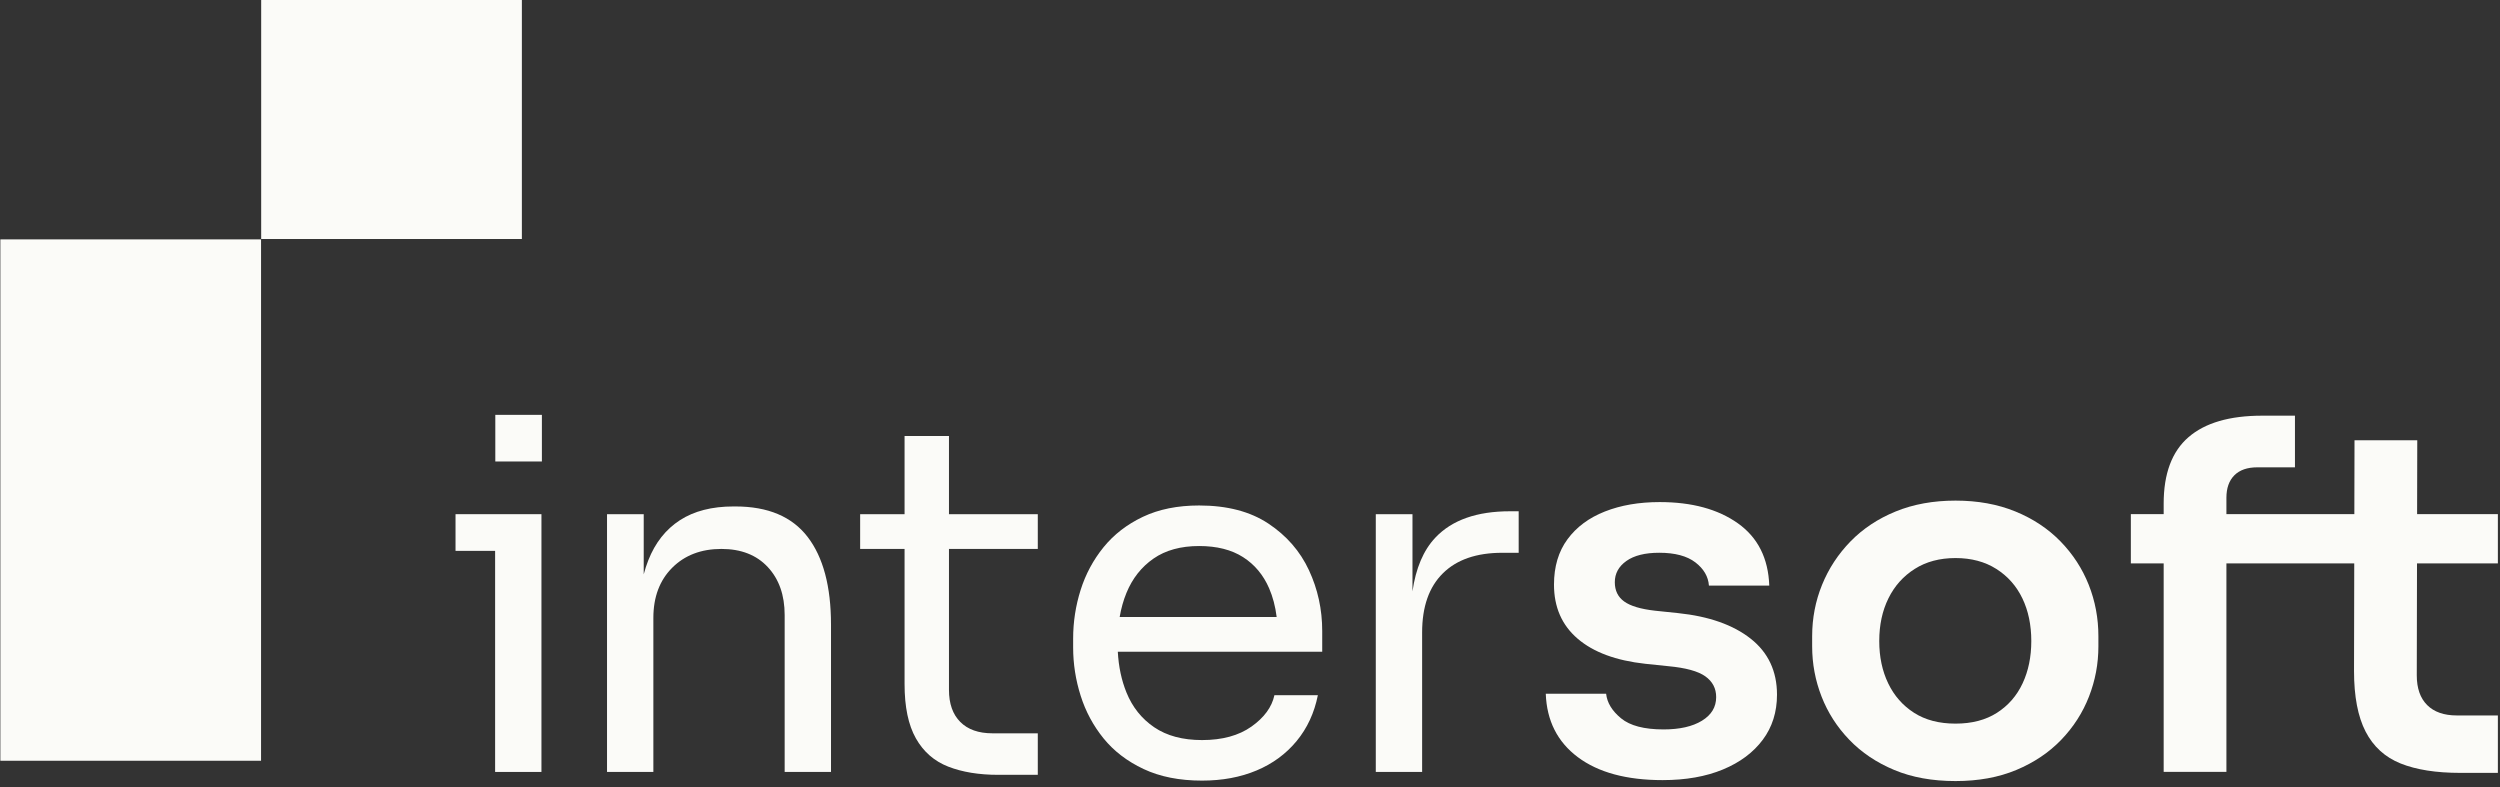 <?xml version="1.0" encoding="UTF-8" standalone="no"?>
<!DOCTYPE svg PUBLIC "-//W3C//DTD SVG 1.1//EN" "http://www.w3.org/Graphics/SVG/1.1/DTD/svg11.dtd">
<svg width="100%" height="100%" viewBox="0 0 308 97" version="1.1" xmlns="http://www.w3.org/2000/svg" xmlns:xlink="http://www.w3.org/1999/xlink" xml:space="preserve" xmlns:serif="http://www.serif.com/" style="fill-rule:evenodd;clip-rule:evenodd;stroke-linejoin:round;stroke-miterlimit:2;">
    <rect x="0" y="0" width="308" height="97" fill="#333333" stroke="none"/>
    <g transform="matrix(1,0,0,1,-152.931,-106.728)">
        <g transform="matrix(1.333,0,0,1.333,209.052,201.831)">
            <path d="M0,-23.823L0,-20.432L3.659,-20.432L3.659,0L7.941,0L7.941,-23.823L0,-23.823Z" style="fill:rgb(251,251,248);fill-rule:nonzero;"/>
        </g>
        <g transform="matrix(1.333,0,0,1.333,243.535,201.831)">
            <path d="M0,-24.537L-0.178,-24.537C-2.171,-24.537 -3.822,-24.113 -5.13,-23.266C-6.439,-22.418 -7.413,-21.183 -8.052,-19.563C-8.214,-19.153 -8.355,-18.719 -8.476,-18.262L-8.476,-23.823L-11.867,-23.823L-11.867,0L-7.584,0L-7.584,-14.231C-7.584,-16.164 -7.004,-17.711 -5.844,-18.871C-4.684,-20.031 -3.167,-20.611 -1.293,-20.611C0.52,-20.611 1.948,-20.054 2.989,-18.938C4.03,-17.823 4.551,-16.343 4.551,-14.499L4.551,0L8.834,0L8.834,-13.607C8.834,-17.146 8.112,-19.852 6.67,-21.726C5.227,-23.6 3.004,-24.537 0,-24.537" style="fill:rgb(251,251,248);fill-rule:nonzero;"/>
        </g>
        <g transform="matrix(1.333,0,0,1.333,269.844,202.187)">
            <path d="M0,-31.318L-4.104,-31.318L-4.104,-24.09L-8.209,-24.09L-8.209,-20.879L-4.104,-20.879L-4.104,-8.387C-4.104,-6.275 -3.755,-4.602 -3.056,-3.368C-2.358,-2.133 -1.36,-1.263 -0.067,-0.758C1.227,-0.253 2.766,0 4.551,0L8.209,0L8.209,-3.837L4.015,-3.837C2.736,-3.837 1.747,-4.186 1.048,-4.885C0.349,-5.584 0,-6.572 0,-7.852L0,-20.879L8.209,-20.879L8.209,-24.09L0,-24.09L0,-31.318Z" style="fill:rgb(251,251,248);fill-rule:nonzero;"/>
        </g>
        <g transform="matrix(1.333,0,0,1.333,295.044,196.357)">
            <path d="M0,-15.613C1.115,-16.386 2.52,-16.773 4.216,-16.773C5.851,-16.773 7.205,-16.431 8.276,-15.747C9.346,-15.063 10.149,-14.103 10.684,-12.869C11.027,-12.079 11.259,-11.194 11.382,-10.215L-3.128,-10.215C-2.991,-11.013 -2.782,-11.758 -2.499,-12.446C-1.949,-13.784 -1.115,-14.84 0,-15.613M10.617,-18.848C8.937,-19.963 6.803,-20.521 4.216,-20.521C2.222,-20.521 0.491,-20.171 -0.982,-19.472C-2.454,-18.773 -3.666,-17.836 -4.618,-16.662C-5.57,-15.486 -6.276,-14.17 -6.736,-12.714C-7.198,-11.256 -7.428,-9.754 -7.428,-8.208L-7.428,-7.405C-7.428,-5.887 -7.198,-4.4 -6.736,-2.943C-6.276,-1.486 -5.57,-0.17 -4.618,1.005C-3.666,2.18 -2.432,3.124 -0.915,3.838C0.602,4.552 2.401,4.908 4.483,4.908C6.357,4.908 8.037,4.596 9.524,3.971C11.011,3.347 12.246,2.44 13.227,1.25C14.209,0.061 14.863,-1.352 15.19,-2.988L11.175,-2.988C10.937,-1.887 10.231,-0.921 9.056,-0.088C7.881,0.745 6.357,1.161 4.483,1.161C2.699,1.161 1.226,0.767 0.066,-0.021C-1.094,-0.809 -1.949,-1.88 -2.499,-3.233C-2.961,-4.369 -3.226,-5.626 -3.3,-7.003L15.592,-7.003L15.592,-8.921C15.592,-10.914 15.182,-12.787 14.365,-14.542C13.547,-16.297 12.297,-17.732 10.617,-18.848" style="fill:rgb(251,251,248);fill-rule:nonzero;"/>
        </g>
        <g transform="matrix(1.333,0,0,1.333,329.773,198.588)">
            <path d="M0,-19.227C-1.108,-18.056 -1.812,-16.395 -2.119,-14.253L-2.119,-21.391L-5.51,-21.391L-5.51,2.432L-1.227,2.432L-1.227,-10.461C-1.227,-12.84 -0.588,-14.662 0.692,-15.926C1.97,-17.19 3.799,-17.822 6.179,-17.822L7.696,-17.822L7.696,-21.659L6.892,-21.659C3.829,-21.659 1.531,-20.848 0,-19.227" style="fill:rgb(251,251,248);fill-rule:nonzero;"/>
        </g>
        <g transform="matrix(1.333,0,0,1.333,368.615,186.009)">
            <path d="M0,-0.447C-1.621,-1.725 -3.859,-2.513 -6.714,-2.811L-8.855,-3.034C-10.165,-3.183 -11.108,-3.465 -11.688,-3.882C-12.268,-4.298 -12.558,-4.893 -12.558,-5.666C-12.558,-6.469 -12.201,-7.123 -11.487,-7.629C-10.773,-8.135 -9.763,-8.388 -8.454,-8.388C-6.997,-8.388 -5.881,-8.09 -5.108,-7.496C-4.335,-6.9 -3.919,-6.186 -3.859,-5.354L1.718,-5.354C1.628,-7.882 0.662,-9.8 -1.182,-11.109C-3.026,-12.418 -5.435,-13.072 -8.409,-13.072C-10.313,-13.072 -12,-12.782 -13.473,-12.202C-14.945,-11.622 -16.098,-10.767 -16.93,-9.637C-17.763,-8.507 -18.179,-7.109 -18.179,-5.444C-18.179,-3.361 -17.451,-1.696 -15.993,-0.447C-14.537,0.803 -12.454,1.576 -9.747,1.873L-7.606,2.096C-6,2.245 -4.863,2.558 -4.193,3.033C-3.524,3.509 -3.19,4.148 -3.19,4.951C-3.19,5.874 -3.629,6.602 -4.506,7.137C-5.383,7.673 -6.565,7.94 -8.052,7.94C-9.837,7.94 -11.146,7.599 -11.978,6.914C-12.811,6.23 -13.272,5.472 -13.361,4.639L-18.938,4.639C-18.849,7.137 -17.86,9.094 -15.971,10.506C-14.083,11.918 -11.473,12.625 -8.142,12.625C-6,12.625 -4.142,12.297 -2.565,11.643C-0.989,10.99 0.238,10.075 1.115,8.9C1.993,7.725 2.432,6.334 2.432,4.728C2.432,2.558 1.621,0.832 0,-0.447" style="fill:rgb(251,251,248);fill-rule:nonzero;"/>
        </g>
        <g transform="matrix(1.333,0,0,1.333,402.117,180.446)">
            <path d="M0,7.852C-0.535,8.997 -1.324,9.904 -2.365,10.573C-3.406,11.242 -4.685,11.577 -6.201,11.577C-7.718,11.577 -8.997,11.242 -10.038,10.573C-11.08,9.904 -11.875,8.997 -12.425,7.852C-12.975,6.707 -13.25,5.406 -13.25,3.948C-13.25,2.461 -12.968,1.145 -12.402,0C-11.838,-1.145 -11.027,-2.052 -9.971,-2.721C-8.916,-3.39 -7.659,-3.725 -6.201,-3.725C-4.744,-3.725 -3.488,-3.39 -2.432,-2.721C-1.376,-2.052 -0.573,-1.145 -0.022,0C0.528,1.145 0.803,2.461 0.803,3.948C0.803,5.406 0.535,6.707 0,7.852M3.502,-5.264C2.356,-6.439 0.966,-7.361 -0.669,-8.03C-2.305,-8.699 -4.149,-9.034 -6.201,-9.034C-8.254,-9.034 -10.098,-8.699 -11.733,-8.03C-13.369,-7.361 -14.76,-6.439 -15.905,-5.264C-17.05,-4.089 -17.927,-2.751 -18.537,-1.249C-19.147,0.253 -19.451,1.837 -19.451,3.502L-19.451,4.439C-19.451,6.045 -19.161,7.592 -18.581,9.079C-18.001,10.566 -17.147,11.897 -16.016,13.072C-14.886,14.247 -13.503,15.176 -11.867,15.86C-10.232,16.544 -8.343,16.886 -6.201,16.886C-4.09,16.886 -2.216,16.544 -0.58,15.86C1.055,15.176 2.438,14.247 3.569,13.072C4.699,11.897 5.554,10.566 6.134,9.079C6.714,7.592 7.004,6.045 7.004,4.439L7.004,3.502C7.004,1.837 6.707,0.253 6.112,-1.249C5.517,-2.751 4.646,-4.089 3.502,-5.264" style="fill:rgb(251,251,248);fill-rule:nonzero;"/>
        </g>
        <g transform="matrix(1.333,0,0,1.333,460.669,183.75)">
            <path d="M0,-5.712L0,-10.262L-7.465,-10.262L-7.45,-17.088L-13.25,-17.088L-13.265,-10.262L-25.089,-10.262L-25.089,-11.779C-25.089,-12.671 -24.843,-13.363 -24.353,-13.854C-23.862,-14.344 -23.156,-14.589 -22.234,-14.589L-18.754,-14.589L-18.754,-19.363L-21.788,-19.363C-24.792,-19.363 -27.059,-18.701 -28.591,-17.378C-30.123,-16.054 -30.888,-14.01 -30.888,-11.244L-30.888,-10.262L-33.922,-10.262L-33.922,-5.712L-30.888,-5.712L-30.888,13.56L-25.089,13.56L-25.089,-5.712L-13.274,-5.712L-13.295,4.238C-13.295,6.588 -12.938,8.454 -12.224,9.837C-11.51,11.22 -10.433,12.202 -8.99,12.782C-7.547,13.361 -5.711,13.651 -3.48,13.651L0,13.651L0,8.343L-3.792,8.343C-4.982,8.343 -5.897,8.023 -6.536,7.383C-7.176,6.744 -7.495,5.83 -7.495,4.64L-7.474,-5.712L0,-5.712Z" style="fill:rgb(251,251,248);fill-rule:nonzero;"/>
        </g>
        <g transform="matrix(-1.333,0,0,1.333,433.537,-10461.6)">
            <rect x="160.424" y="7966.57" width="4.305" height="4.31" style="fill:rgb(251,251,248);"/>
        </g>
        <g transform="matrix(-1.333,0,0,1.333,402.233,-10542.8)">
            <rect x="138.791" y="7987.14" width="24.093" height="24.093" style="fill:rgb(251,251,248);"/>
        </g>
        <g transform="matrix(-1.333,0,0,1.333,337.985,-10446.4)">
            <rect x="114.698" y="7938.95" width="24.093" height="48.186" style="fill:rgb(251,251,248);"/>
        </g>
    </g>
</svg>
